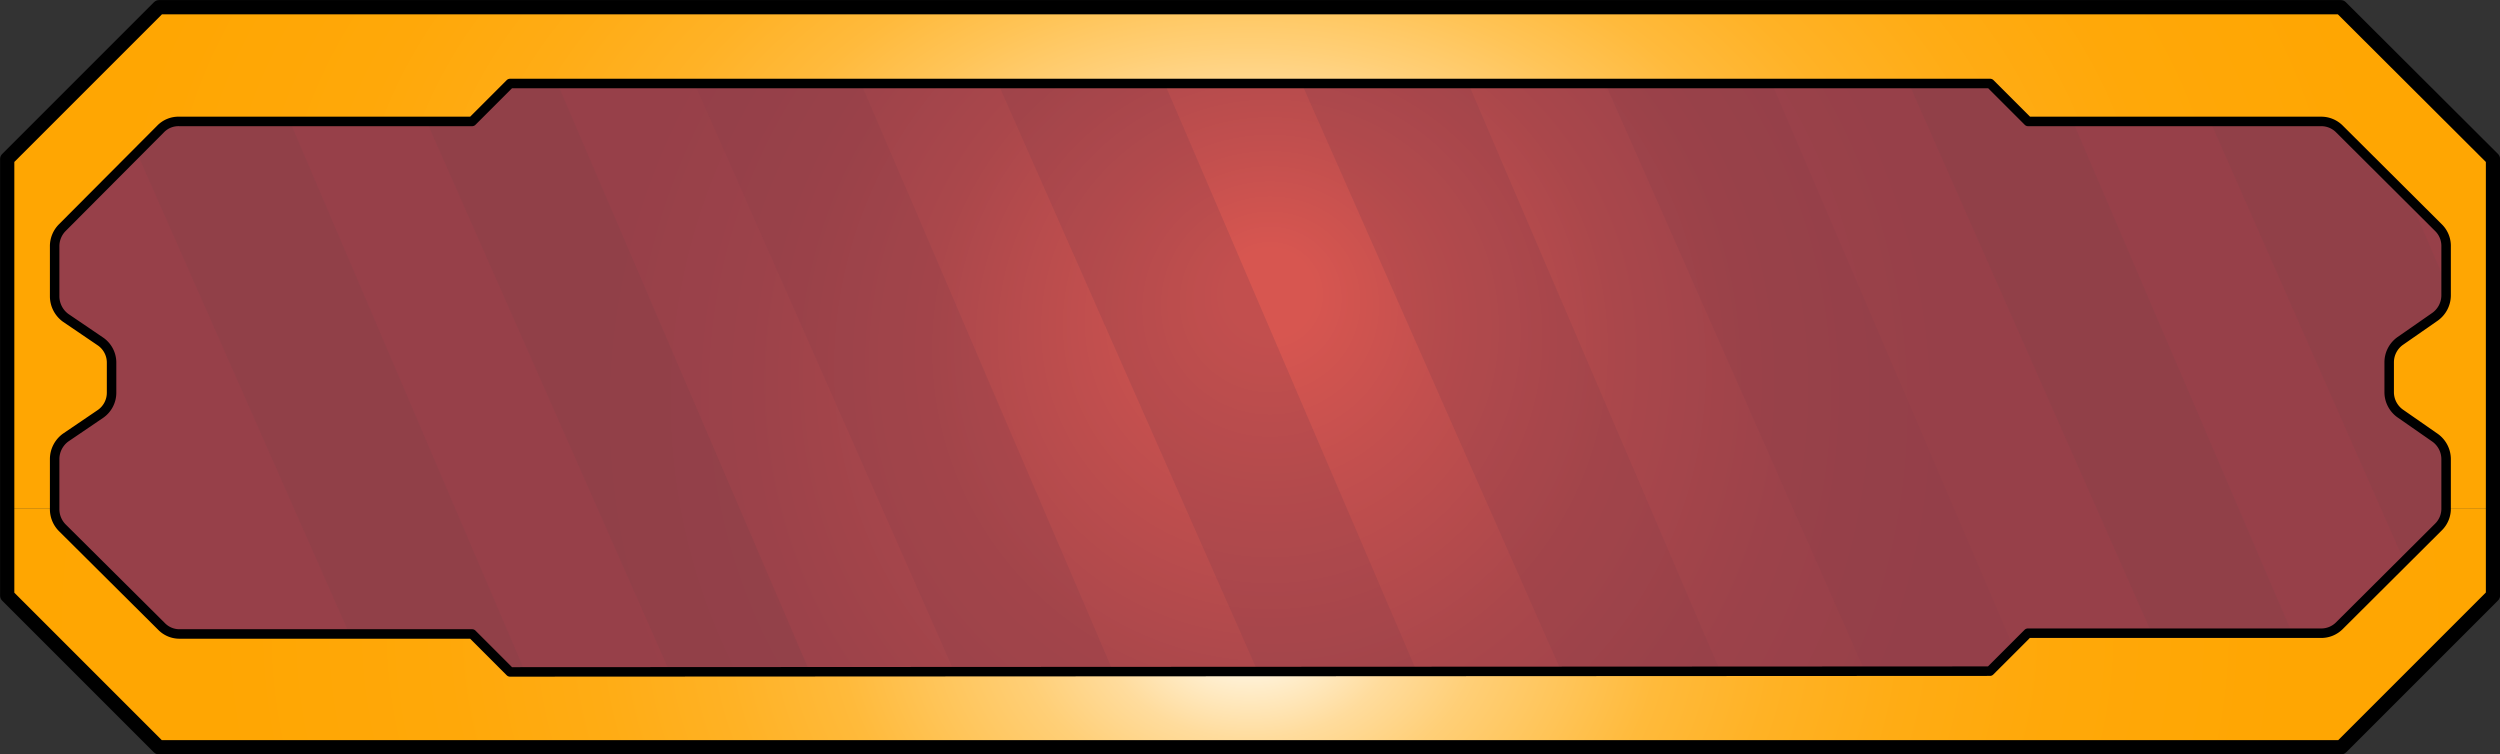 <svg xmlns="http://www.w3.org/2000/svg" xmlns:xlink="http://www.w3.org/1999/xlink" viewBox="0 0 131.75 39.75"><rect x="0" y="0" width="131.75" height="39.75" fill="#333333" stroke="none"/><defs><style>.cls-1{fill:url(#Degradado_sin_nombre_51);}.cls-2{fill:url(#Degradado_sin_nombre_43);}.cls-3{fill:url(#Degradado_sin_nombre_42);}.cls-4,.cls-5{fill:#8c4048;}.cls-4{opacity:0.5;}.cls-5{opacity:0.28;}.cls-6,.cls-7{fill:none;stroke:#000;stroke-linecap:round;stroke-linejoin:round;}.cls-6{stroke-width:0.5px;}.cls-7{stroke-width:0.75px;}</style><radialGradient id="Degradado_sin_nombre_51" cx="66.93" cy="36.98" fy="15" r="114.87" gradientUnits="userSpaceOnUse"><stop offset="0.02" stop-color="#d75650"/><stop offset="0.08" stop-color="#c24f4e"/><stop offset="0.16" stop-color="#aa474b"/><stop offset="0.24" stop-color="#9c424a"/><stop offset="0.31" stop-color="#974049"/></radialGradient><radialGradient id="Degradado_sin_nombre_43" cx="65.88" cy="33.09" r="86.69" gradientTransform="translate(0 8.67) scale(1 0.74)" gradientUnits="userSpaceOnUse"><stop offset="0" stop-color="#fff"/><stop offset="0.01" stop-color="#fffcf6"/><stop offset="0.05" stop-color="#ffecc8"/><stop offset="0.09" stop-color="#ffdc9d"/><stop offset="0.14" stop-color="#ffcf77"/><stop offset="0.2" stop-color="#ffc457"/><stop offset="0.25" stop-color="#ffba3b"/><stop offset="0.32" stop-color="#ffb225"/><stop offset="0.4" stop-color="#ffac14"/><stop offset="0.49" stop-color="#ffa809"/><stop offset="0.63" stop-color="#ffa602"/><stop offset="1" stop-color="orange"/></radialGradient><radialGradient id="Degradado_sin_nombre_42" cx="65.88" cy="13.59" r="100.12" gradientTransform="translate(0 4.69) scale(1 0.65)" gradientUnits="userSpaceOnUse"><stop offset="0.04" stop-color="#fff"/><stop offset="0.05" stop-color="#fffcf6"/><stop offset="0.08" stop-color="#ffecc8"/><stop offset="0.12" stop-color="#ffdc9d"/><stop offset="0.17" stop-color="#ffcf77"/><stop offset="0.22" stop-color="#ffc457"/><stop offset="0.27" stop-color="#ffba3c"/><stop offset="0.33" stop-color="#ffb226"/><stop offset="0.4" stop-color="#ffac15"/><stop offset="0.48" stop-color="#ffa809"/><stop offset="0.6" stop-color="#ffa602"/><stop offset="0.94" stop-color="orange"/></radialGradient></defs><g id="Capa_2" data-name="Capa 2"><g id="drawings"><path class="cls-1" d="M128.88,13v2.62a1.39,1.39,0,0,1-.58,1.12L126.46,18a1.38,1.38,0,0,0-.58,1.12v1.58a1.38,1.38,0,0,0,.58,1.12l1.84,1.28a1.39,1.39,0,0,1,.58,1.12v2.62a1.35,1.35,0,0,1-.4,1l-1.78,1.77L123.26,33a1.35,1.35,0,0,1-1,.4H106.88l-2,2h-78l-2-2H9.46a1.35,1.35,0,0,1-1-.4l-5.22-5.2a1.35,1.35,0,0,1-.4-1V24.19a1.39,1.39,0,0,1,.58-1.12L5.3,21.79a1.38,1.38,0,0,0,.58-1.12V19.09A1.38,1.38,0,0,0,5.3,18L3.46,16.69a1.39,1.39,0,0,1-.58-1.12V13a1.35,1.35,0,0,1,.4-1L7.22,8.06,8.5,6.78a1.35,1.35,0,0,1,1-.4H24.88l2-2h78l2,2H122.3a1.35,1.35,0,0,1,1,.4L127,10.5,128.48,12A1.35,1.35,0,0,1,128.88,13Z"/><path class="cls-2" d="M131.38,26.81v4.57l-8,8H8.37l-8-8V26.81h2.5a1.35,1.35,0,0,0,.4,1L8.5,33a1.35,1.35,0,0,0,1,.4H24.88l2,2h78l2-2H122.3a1.35,1.35,0,0,0,1-.4l5.22-5.2a1.35,1.35,0,0,0,.4-1Z"/><path class="cls-3" d="M131.38,8.39V26.81h-2.5V24.19a1.39,1.39,0,0,0-.58-1.12l-1.84-1.28a1.38,1.38,0,0,1-.58-1.12V19.09a1.38,1.38,0,0,1,.58-1.12l1.84-1.28a1.39,1.39,0,0,0,.58-1.12V13a1.35,1.35,0,0,0-.4-1l-5.22-5.2a1.35,1.35,0,0,0-1-.4H106.88l-2-2h-78l-2,2H9.46a1.35,1.35,0,0,0-1,.4L3.28,12a1.35,1.35,0,0,0-.4,1v2.62a1.39,1.39,0,0,0,.58,1.12L5.3,18a1.38,1.38,0,0,1,.58,1.12v1.58a1.38,1.38,0,0,1-.58,1.12L3.46,23.07a1.39,1.39,0,0,0-.58,1.12v2.62H.38V8.38l8-8h115Z"/><path class="cls-4" d="M27.66,35.38h-.78l-2-2H18.4L7.22,8.06,8.5,6.78a1.35,1.35,0,0,1,1-.4h5.77Z"/><polygon class="cls-4" points="42.66 35.38 35.28 35.38 22.47 6.38 24.88 6.38 26.88 4.38 29.37 4.38 42.66 35.38"/><polygon class="cls-5" points="58.66 35.38 50.28 35.38 36.59 4.38 45.37 4.38 58.66 35.38"/><polygon class="cls-5" points="74.66 35.38 66.28 35.38 52.59 4.38 61.37 4.38 74.66 35.38"/><polygon class="cls-5" points="90.66 35.38 82.28 35.38 68.59 4.38 77.37 4.38 90.66 35.38"/><polygon class="cls-5" points="106.12 34.13 104.88 35.38 98.28 35.38 84.59 4.38 93.37 4.38 106.12 34.13"/><polygon class="cls-4" points="120.8 33.38 113.4 33.38 100.59 4.38 104.88 4.38 106.88 6.38 109.23 6.38 120.8 33.38"/><path class="cls-4" d="M125.88,19.09v1.58a1.38,1.38,0,0,0,.58,1.12l1.84,1.28a1.39,1.39,0,0,1,.58,1.12v2.62a1.35,1.35,0,0,1-.4,1l-1.78,1.77L116.47,6.38h5.83a1.35,1.35,0,0,1,1,.4L127,10.5l1.89,4.4v.67a1.39,1.39,0,0,1-.58,1.12L126.46,18A1.38,1.38,0,0,0,125.88,19.09Z"/><path class="cls-6" d="M104.87,35.37l2-2h15.42a1.35,1.35,0,0,0,1-.4l5.22-5.2a1.35,1.35,0,0,0,.4-1V24.19a1.39,1.39,0,0,0-.58-1.12l-1.84-1.28a1.38,1.38,0,0,1-.58-1.12V19.09a1.38,1.38,0,0,1,.58-1.12l1.84-1.28a1.39,1.39,0,0,0,.58-1.12V13a1.35,1.35,0,0,0-.4-1l-5.22-5.2a1.35,1.35,0,0,0-1-.4H106.88l-2-2h-78l-2,2H9.46a1.31,1.31,0,0,0-1,.4L3.28,12a1.39,1.39,0,0,0-.4,1v2.62a1.41,1.41,0,0,0,.58,1.13L5.3,18a1.35,1.35,0,0,1,.58,1.11v1.59a1.36,1.36,0,0,1-.58,1.11L3.46,23.06a1.41,1.41,0,0,0-.58,1.13v2.62a1.39,1.39,0,0,0,.4,1L8.5,33a1.32,1.32,0,0,0,1,.41H24.88l2,2Z"/><polygon class="cls-7" points="131.38 8.38 131.38 31.38 123.38 39.38 8.37 39.38 0.38 31.39 0.38 8.38 8.38 0.38 123.36 0.38 131.38 8.38"/></g></g></svg>